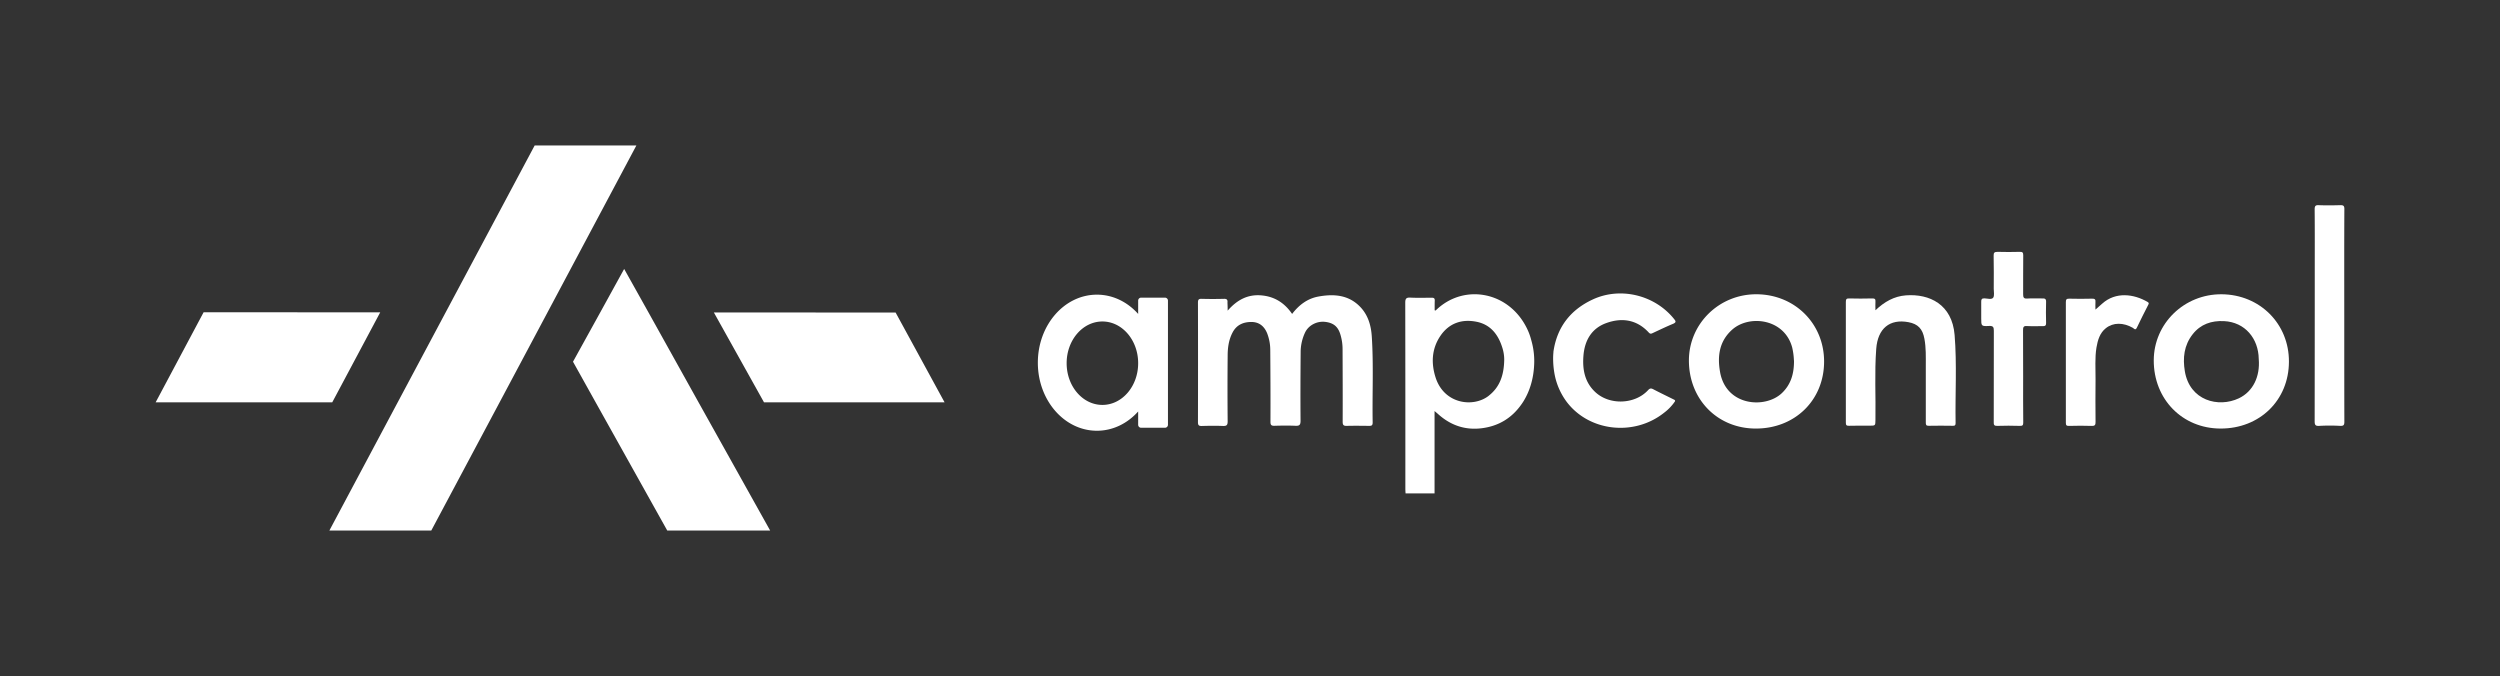 <svg id="Layer_1" data-name="Layer 1" xmlns="http://www.w3.org/2000/svg" viewBox="0 0 2517 680.63"><rect x="0" y="0" width="2517" height="680.63" fill="#333333" stroke="none"/><defs><style>.cls-1{fill:#fff;}</style></defs><path class="cls-1" d="M1172.9,299.67h-24a3,3,0,0,0-3,3v13.4c-10.7-12-25.4-19.4-41.5-19.4-32.9,0-59.5,30.7-59.5,68.5s26.6,68.5,59.5,68.5c16.1,0,30.8-7.4,41.5-19.4v13.4a3,3,0,0,0,3,3h24a3,3,0,0,0,3-3v-125A3,3,0,0,0,1172.9,299.67Zm-63,108c-19.9,0-36-18.8-36-42s16.1-42,36-42,36,18.8,36,42S1129.8,407.67,1109.9,407.67Z"/><path class="cls-1" d="M1381.1,338.57c-.7-10.5-3.5-20.6-10.8-28.7-11.6-12.8-26.6-14.2-42.4-11.4-11.2,1.9-19.9,8.3-27,17.6-7.6-11.1-17.7-17.6-31.2-18.7s-24.2,4.5-33.7,15.4c0-3.8-.1-6-.2-8,.3-2.9-.5-4-3.6-3.9-7.5.2-14.9.2-22.4,0-3-.1-3.7.9-3.7,3.8q.15,60.15,0,120.4c0,3.3,1.1,3.9,4.1,3.8,7.1-.2,14.1-.3,21.1,0,3.6.1,4.7-.8,4.7-4.6-.2-21.9-.2-43.9,0-65.8,0-8.2,1-16.2,5-23.8s10.8-10.5,18.9-10.5c7.8,0,13,4.3,15.9,11.5a46.45,46.45,0,0,1,3.1,16.5c.2,24.2.3,48.3.2,72.5,0,3.1.8,4.1,4,4,7.1-.2,14.1-.3,21.1,0,3.9.2,5.2-.7,5.2-5-.2-22.8-.1-45.7.1-68.5a46.37,46.37,0,0,1,4.6-20.7c3.6-7.2,12-11.4,20.2-10.4,8.8,1.1,13.3,5.2,15.6,14.1a50.15,50.15,0,0,1,1.8,13.3c.1,24.4.2,48.7.1,73,0,3.3.7,4.4,4.2,4.3,7.4-.2,14.9-.1,22.4,0,2.6,0,3.6-.5,3.6-3.4C1381.5,396.47,1383,367.47,1381.1,338.57Z"/><path class="cls-1" d="M1967.9,337.27c-2.5-30.8-25.3-41.7-49.1-39.9-11.8.9-21.5,6.4-30.6,15,0-3.4-.2-5.9,0-8.5.3-2.9-.8-3.5-3.5-3.4-7.7.2-15.3.2-22.9,0-2.8-.1-3.4.8-3.4,3.5q.15,60.75,0,121.5c0,2.5.6,3.3,3.2,3.2,6.8-.2,13.7-.1,20.6-.1,6,0,5.9,0,6-5.7.4-23.9-1-47.8.8-71.7,1.5-20.4,13.5-30.4,32.5-26.8,9.5,1.8,14.2,6.7,16,16.7,1.7,9.1,1.4,18.2,1.4,27.3,0,18.9.1,37.9,0,56.9,0,2.3.2,3.5,3,3.4,8.1-.2,16.1-.1,24.2,0,2.1.1,2.8-.5,2.8-2.7C1968.4,396.47,1970.3,366.77,1967.9,337.27Z"/><path class="cls-1" d="M2356.1,206.57c-7.2.2-14.4.3-21.6,0-3.5-.2-4.1,1.1-4.1,4.3.2,21.6.1,43.3.1,65q0,74-.1,147.9c0,3.7.4,5.3,4.7,5a185.65,185.65,0,0,1,21.1,0c3.4.1,4.1-.9,4.1-4.2-.1-35.6-.1-71.1-.1-106.7s-.1-71.5.1-107.1C2360.4,207.27,2359.4,206.47,2356.1,206.57Z"/><path class="cls-1" d="M2056.3,300.47c-5.1.1-10.2-.3-15.2.1-3.7.3-4.2-1.2-4.2-4.5.1-13-.1-26,.1-39,0-2.8-.7-3.6-3.5-3.5-7.4.2-14.9.2-22.3,0-3.1,0-4.1.7-4,3.9.3,11.1.1,22.1.1,33.2,0,3.1.9,7.1-.6,9.1-1.7,2.1-5.8.7-8.9.6-2.8,0-3.1,1.2-3.1,3.5.1,5.5,0,11.1,0,16.6,0,7.8,0,8.1,7.9,7.7,4.2-.2,4.8,1.2,4.8,5-.1,30.6,0,61.2-.1,91.8-.1,2.7.4,3.9,3.5,3.8,7.6-.3,15.2-.2,22.8,0,2.9.1,3.4-.8,3.4-3.5-.2-15.5-.1-31.1-.1-46.6s0-30.8-.1-46.1c0-3,.3-4.6,4-4.3,5.3.3,10.7,0,16.1.1,2.3,0,3.1-.6,3.1-3-.2-7.2-.2-14.3,0-21.5C2060.1,300.87,2058.8,300.37,2056.3,300.47Z"/><path class="cls-1" d="M2162.2,304c-13.9-8.1-32.1-10.5-45.7,1.7-2.1,1.9-4.2,3.7-6.8,6,0-3-.2-5.3,0-7.5.3-2.8-.7-3.6-3.5-3.5-7.7.2-15.3.2-22.9,0-2.9-.1-3.4,1-3.4,3.6q.15,60.6,0,121.3c0,2.5.6,3.3,3.2,3.2,7.7-.2,15.3-.3,22.9,0,3.4.1,3.8-1.2,3.8-4.1-.1-14.3-.2-28.7,0-43,.1-10.5-.8-21.2.9-31.7,1.3-7.5,3.3-14.7,9.5-19.6,7.4-5.9,17.6-5.8,27.2-.3,1.2.8,2.5,2.9,4-.2,3.6-7.7,7.6-15.4,11.5-23.1C2163.5,305.57,2163.7,304.87,2162.2,304Z"/><path class="cls-1" d="M2236.8,296.27c-37.7-.3-68.3,29.4-68.4,66.5-.1,39.1,28.7,68.6,67.2,68.7,39.5.1,68.8-28.5,68.9-67.3C2304.7,326.07,2275.3,296.57,2236.8,296.27ZM2254.1,401c-20.7,9.8-49.5,2.3-54.4-27.2-2.2-13.4-.9-26.1,7.9-37.3,8-10.2,19-13.8,31.5-13.2,21.2,1,34.7,17.5,35,38.1C2275.6,379.07,2268.4,394.17,2254.1,401Z"/><path class="cls-1" d="M1768.7,296.27c-37.7-.3-68.2,29.5-68.3,66.5-.1,39.2,28.6,68.6,67.2,68.7,39.5.1,68.8-28.5,68.9-67.3C1836.6,326,1807.2,296.57,1768.7,296.27Zm25.2,99.6c-16.6,15.7-55.9,13.2-62.1-21.1-2.9-16.2-.9-31.3,12.3-43,17.3-15.2,52.6-10.9,60.3,18.2a67,67,0,0,1,1.7,12.6,4.1,4.1,0,0,1,.1,1.1C1806.2,376.27,1803.1,387.17,1793.9,395.87Z"/><polygon class="cls-1" points="382.8 314.47 205 314.37 156.7 405.07 334.5 405.07 382.8 314.47"/><polygon class="cls-1" points="718.7 314.57 769.2 405.07 951 405.07 901.7 314.67 718.7 314.57"/><polygon class="cls-1" points="538.3 146.47 448.7 314.47 400.4 405.07 331.6 534.17 434.2 534.17 503 405.07 551.2 314.57 640.7 146.47 538.3 146.47"/><polygon class="cls-1" points="652.9 314.57 628.4 270.77 604.3 314.57 576.9 364.17 599.7 405.07 671.8 534.17 775.4 534.17 703.3 405.07 652.9 314.57"/><path class="cls-1" d="M1664.7,392c-2.3-1.2-3.5-1.3-5.5.9-13.3,14.3-38.6,15.2-52.9,2-10.8-9.9-13.2-22.9-12.1-36.7,1.2-15.4,8.2-27.7,23.2-33,15.6-5.6,30.5-3.4,42.4,9.4,1.4,1.6,2.4,1.6,4,.8,6.9-3.2,13.7-6.5,20.7-9.4,3.4-1.5,2.7-2.7.9-4.9-19.3-24-53.8-32.6-81.8-19.6-22.39,10.39-36,27.77-39.6,52.54a.41.41,0,0,1,0,.11c0,.53-.06,1.05-.1,1.58v0a64.23,64.23,0,0,0-.19,6.93,85.16,85.16,0,0,0,1.88,16.27,67.64,67.64,0,0,0,10.81,24.37h0c22.26,31.1,68.44,36.53,98.91,12.32a48.13,48.13,0,0,0,11-11.45,1.13,1.13,0,0,0-.47-1.61C1678.57,398.92,1671.54,395.58,1664.7,392Z"/><path class="cls-1" d="M1532.29,406.38l-.71,1C1531.82,407.06,1532.06,406.73,1532.29,406.38Z"/><path class="cls-1" d="M1533.46,404.61l-.35.54Z"/><path class="cls-1" d="M1534.14,403.52c-.22.37-.45.73-.68,1.09C1533.69,404.25,1533.92,403.89,1534.14,403.52Z"/><path class="cls-1" d="M1533.11,405.15c-.27.42-.54.83-.82,1.23C1532.57,406,1532.84,405.56,1533.11,405.15Z"/><path class="cls-1" d="M1531.25,407.87l.33-.47-.33.46Z"/><path class="cls-1" d="M1541.85,343.1v0c-.34-1.31-.7-2.61-1.11-3.9-.62-2-1.32-3.87-2.13-5.76-17.3-39.7-63.9-48.8-92.5-21.5l-.1.1a.1.1,0,0,0-.1.1,1,1,0,0,1-1.5.2v-2.8c0-2.2,0-4.4.1-6.8s-.8-3-3.1-3h-2.1c-6.4.1-12.9.2-19.3-.1-4.1-.2-5.2.9-5.2,5.1q.15,93.75.1,187.5c0,1,.1,2.1.1,3.1a7.08,7.08,0,0,1,.1,1.4h29.2v-82.9l2.6,2.2.8.7c.3.3.6.5.9.8,12.4,10.9,26.9,15.7,43.3,13.6,17.32-2.2,30.12-10.52,39.35-23.31l.33-.46.71-1c.28-.4.55-.81.82-1.23l.35-.54c.23-.36.46-.72.68-1.09,6.62-10.88,9.63-23.19,10.33-34.49A75.19,75.19,0,0,0,1541.85,343.1Zm-43,55.37c-15.3,12-44.6,8.6-53.4-18.1-4.7-14.5-4.1-29,4.6-42s21.7-17.4,36.6-14.4c14,2.8,21.7,12.8,25.8,25.8a39.6,39.6,0,0,1,2,12.3C1514.2,378.07,1509.8,389.87,1498.8,398.47Z"/></svg>
